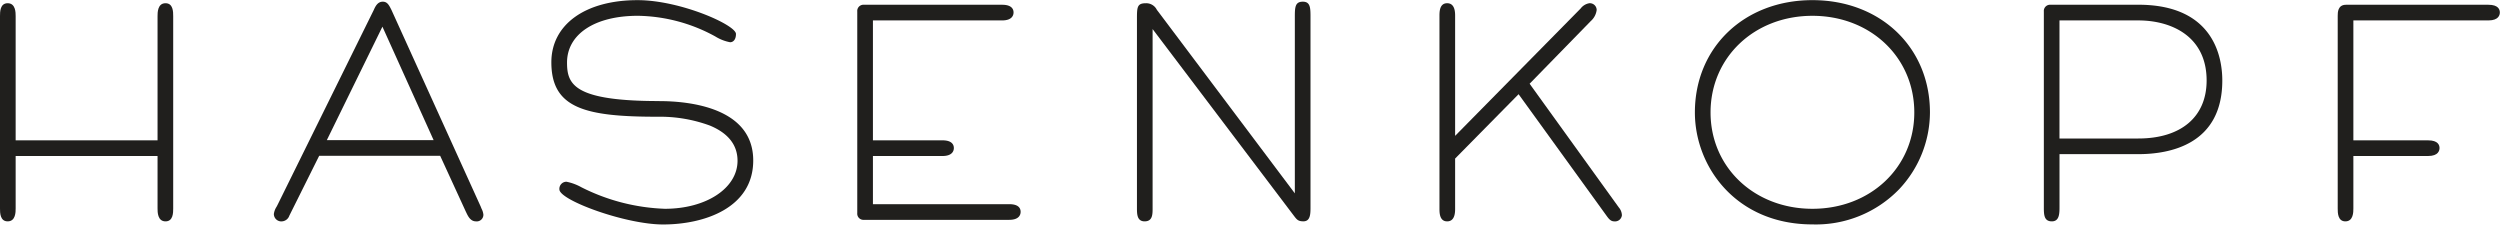 <?xml version="1.0" encoding="utf-8"?>
<svg xmlns="http://www.w3.org/2000/svg" data-name="Komponente 21 – 1" id="Komponente_21_1" viewBox="0 -0.02 339.4 30.5">
  <defs>
    <style>
      .cls-1 {
        fill: #201f1d;
      }

      .cls-2 {
        isolation: isolate;
      }

      .cls-3 {
        clip-path: url(#clip-path);
      }
    </style>
    <clipPath id="clip-path">
      <rect class="cls-1" data-name="Rechteck 1" height="30.451" id="Rechteck_1" width="339.379"/>
    </clipPath>
  </defs>
  <g class="cls-2" data-name="Gruppe 2" id="Gruppe_2">
    <g class="cls-3" data-name="Gruppe 1" id="Gruppe_1">
      <path class="cls-1" d="M259.349,28.357H240.841V21.818h9.443c1.393,0,1.543-.759,1.543-1.084,0-.39-.2-1.043-1.543-1.043h-9.443V3.411h17.546c1.393,0,1.545-.757,1.545-1.083,0-.389-.2-1.042-1.545-1.042H239.632a.842.842,0,0,0-.918.916V29.567a.842.842,0,0,0,.918.917h19.717c1.393,0,1.543-.759,1.543-1.085,0-.475-.268-1.041-1.543-1.041" data-name="Pfad 1" id="Pfad_1" transform="translate(-122.332 -0.659)"/>
      <path class="cls-1" d="M168.2,13.7c-11.612,0-12.535-2.264-12.535-5.225,0-3.857,3.773-6.351,9.61-6.351a22.455,22.455,0,0,1,10.511,2.8,5.87,5.87,0,0,0,2.022.791c.365,0,.792-.294.792-1.125C178.6,3.364,171.026,0,165.237,0c-7.1,0-11.7,3.312-11.7,8.437,0,6.285,4.661,7.392,14.452,7.392a19.605,19.605,0,0,1,7.075,1.2c2.487,1.033,3.749,2.641,3.749,4.777,0,3.716-4.24,6.519-9.862,6.519A27.173,27.173,0,0,1,157.61,25.4a6.884,6.884,0,0,0-2.023-.747.959.959,0,0,0-.959,1.04c0,1.476,8.98,4.761,14.076,4.761,5.647,0,12.239-2.276,12.239-8.687,0-7.276-8.909-8.061-12.739-8.061" data-name="Pfad 2" id="Pfad_2" transform="translate(-78.685)"/>
      <path class="cls-1" d="M22.472.858c-1.083,0-1.083,1.272-1.083,1.752V19.472H2.125V2.61c0-.479,0-1.752-1.084-1.752C0,.858,0,2.041,0,2.61V28.721c0,.568,0,1.751,1.041,1.751,1.084,0,1.084-1.272,1.084-1.751V21.6H21.389v7.122c0,.479,0,1.751,1.083,1.751,1.041,0,1.041-1.183,1.041-1.751V2.61c0-.569,0-1.752-1.041-1.752" data-name="Pfad 3" id="Pfad_3" transform="translate(0 -0.44)"/>
      <path class="cls-1" d="M97.952,19.228H83.45L91,3.823Zm6.395,9.026L92.226,1.55C91.9.9,91.666.429,91.048.429c-.673,0-.986.586-1.221,1.122L76.751,28.037c-.036.073-.078.15-.121.23a2.381,2.381,0,0,0-.369.985,1.011,1.011,0,0,0,1.125,1,1.138,1.138,0,0,0,.978-.775l4.048-8.123H98.841l3.478,7.568.077.158c.239.5.567,1.173,1.311,1.173a.9.9,0,0,0,1-.917,2.243,2.243,0,0,0-.239-.783c-.044-.1-.085-.2-.121-.3" data-name="Pfad 4" id="Pfad_4" transform="translate(-39.082 -0.22)"/>
      <path class="cls-1" d="M339.118.429c-1.083,0-1.083.817-1.083,2.171V26.449L319.506,1.8l-.2-.26a1.605,1.605,0,0,0-1.5-.9C316.6.639,316.6,1.2,316.6,2.85V28.417c0,.818,0,1.835,1.043,1.835,1.082,0,1.082-.953,1.082-1.793V4.146L337.913,29.5c.406.529.575.748,1.29.748.959,0,.959-1.043.959-1.961V2.6c0-1.307,0-2.171-1.043-2.171" data-name="Pfad 5" id="Pfad_5" transform="translate(-162.248 -0.22)"/>
      <path class="cls-1" d="M591.231,11.572c0,4.929-3.467,7.871-9.276,7.871h-10.7V3.412h10.7c4.484,0,9.276,2.144,9.276,8.159M581.955,1.287H570.049a.842.842,0,0,0-.917.916V28.73c0,1.009,0,1.962,1.084,1.962,1.043,0,1.043-1.086,1.043-2.045v-7.08h10.7c4.259,0,11.4-1.3,11.4-10,0-3.091-1.111-10.285-11.4-10.285" data-name="Pfad 6" id="Pfad_6" transform="translate(-291.66 -0.66)"/>
      <path class="cls-1" d="M671.431,1.287H652.089c-1.125,0-1.125,1.053-1.125,1.5V28.94c0,.57,0,1.753,1.041,1.753,1.084,0,1.084-1.272,1.084-1.753V21.818h10.154c1.393,0,1.544-.758,1.544-1.082,0-.391-.2-1.043-1.544-1.043H653.089V3.412h18.342c1.392,0,1.543-.758,1.543-1.083,0-.39-.2-1.042-1.543-1.042" data-name="Pfad 7" id="Pfad_7" transform="translate(-333.596 -0.66)"/>
      <path class="cls-1" d="M501.748,15.247c0,7.455-5.947,13.079-13.83,13.079s-13.83-5.623-13.83-13.079c0-7.479,5.945-13.12,13.83-13.12s13.83,5.64,13.83,13.12M487.917,0c-9.246,0-15.956,6.413-15.956,15.246,0,7.371,5.593,15.2,15.956,15.2a15.725,15.725,0,0,0,11.772-4.773,15.268,15.268,0,0,0,4.184-10.431C503.873,6.414,497.163,0,487.917,0" data-name="Pfad 8" id="Pfad_8" transform="translate(-241.863 -0.001)"/>
      <path class="cls-1" d="M413.073,11.788l8.309-8.512a2.4,2.4,0,0,0,.794-1.5.927.927,0,0,0-1-.917A1.864,1.864,0,0,0,420,1.574L402.959,18.863V2.609c0-.479,0-1.751-1.083-1.751-1.043,0-1.043,1.183-1.043,1.751V28.72c0,.569,0,1.753,1.043,1.753,1.083,0,1.083-1.273,1.083-1.753V21.946l8.617-8.738,11.83,16.35.077.107c.313.433.582.808,1.077.808a.935.935,0,0,0,1.042-.834,1.712,1.712,0,0,0-.419-1.057Z" data-name="Pfad 9" id="Pfad_9" transform="translate(-205.412 -0.44)"/>
    </g>
  </g>
</svg>